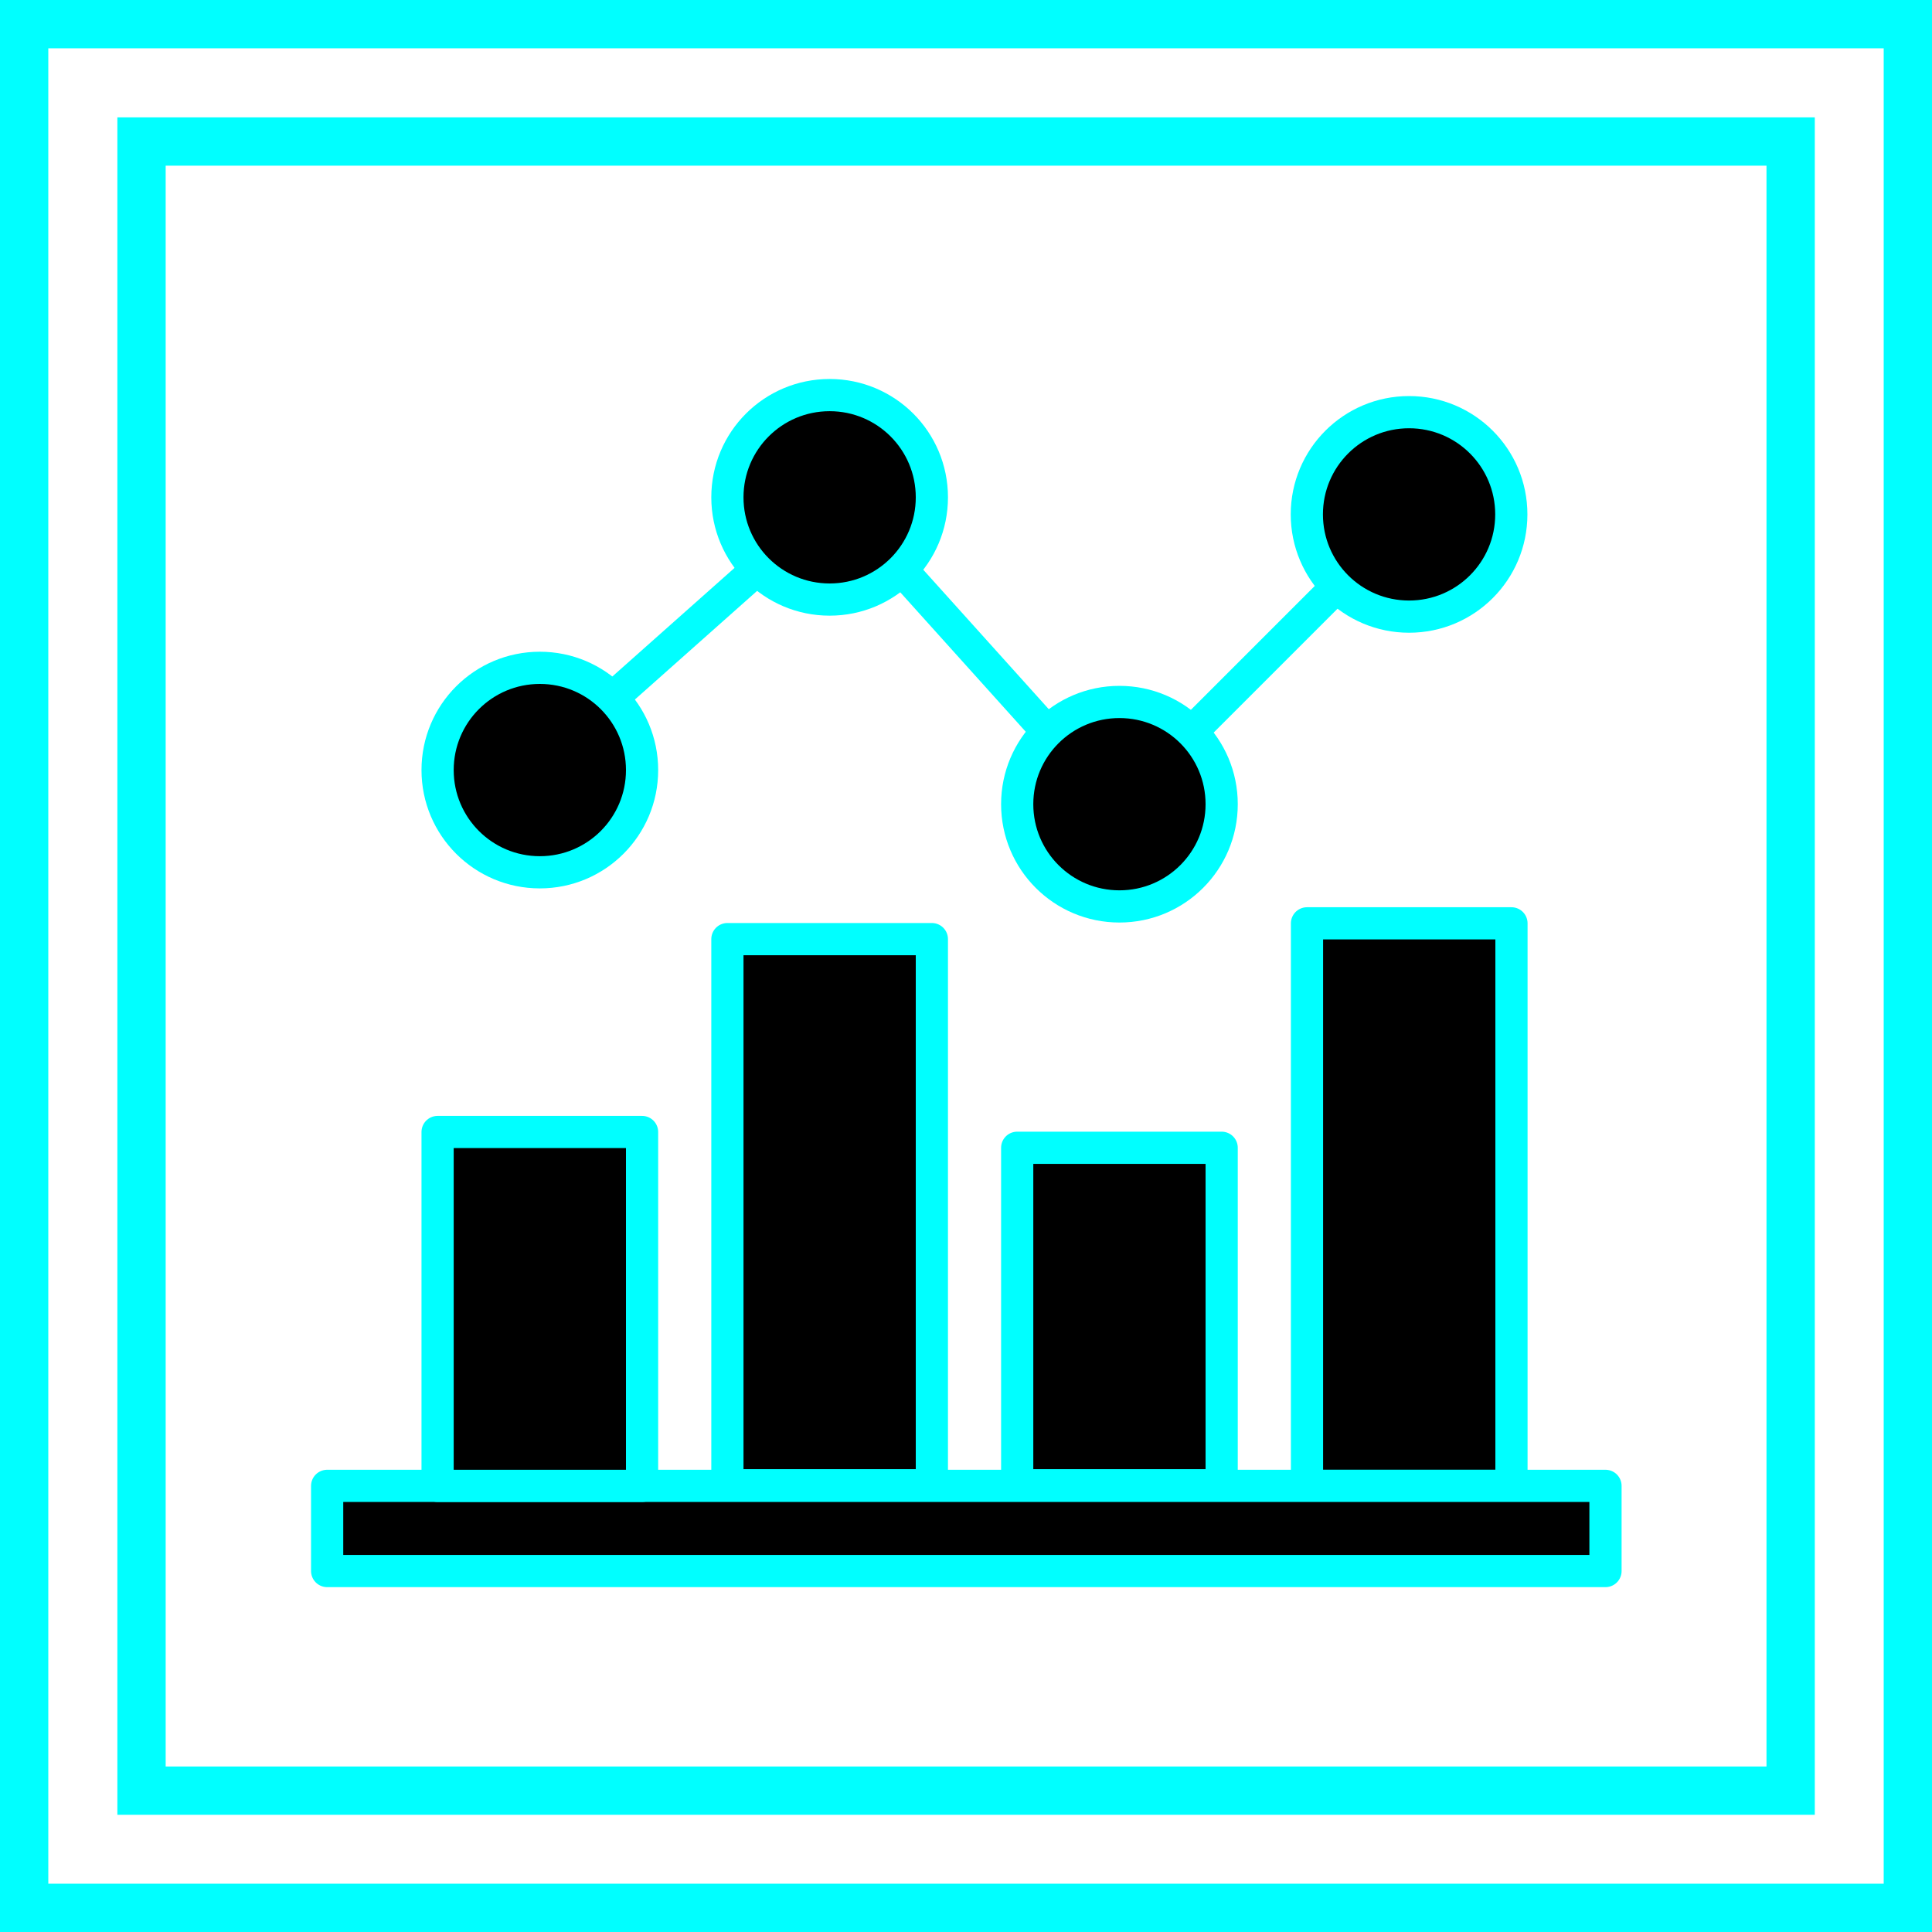 <?xml version="1.0" encoding="UTF-8"?>
<svg id="Layer_1" data-name="Layer 1" xmlns="http://www.w3.org/2000/svg" viewBox="0 0 120 120">
  <defs>
    <style>
      .cls-1, .cls-2, .cls-3 {
        stroke: aqua;
      }

      .cls-1, .cls-3 {
        stroke-linejoin: round;
        stroke-width: 2px;
      }

      .cls-2 {
        stroke-width: 3px;
      }

      .cls-2, .cls-3 {
        fill: none;
      }
    </style>
  </defs>
  <rect class="cls-2" x="1.5" y="1.5" width="117" height="117"/>
  <rect class="cls-2" x="8.79" y="8.79" width="102.43" height="102.43"/>
  <path class="cls-1" d="m57.88,58.33h-12.7v33.92h12.7v-33.92Z"/>
  <path class="cls-1" d="m93.88,57.35h-12.7v34.94h12.7v-34.94Z"/>
  <path class="cls-1" d="m99.72,92.29H20.32v5.29h79.4v-5.29Z"/>
  <path class="cls-1" d="m39.88,70.31h-12.7v21.98h12.7v-21.98Z"/>
  <path class="cls-1" d="m75.88,71.29h-12.7v20.96h12.7v-20.96Z"/>
  <path class="cls-1" d="m33.53,54.18c3.51,0,6.35-2.84,6.35-6.35s-2.84-6.35-6.35-6.35-6.35,2.84-6.35,6.35,2.84,6.35,6.35,6.35Z"/>
  <path class="cls-1" d="m69.53,56.3c3.51,0,6.35-2.84,6.35-6.35s-2.84-6.35-6.35-6.35-6.35,2.84-6.35,6.35,2.84,6.35,6.35,6.35Z"/>
  <path class="cls-3" d="m37.77,43.59l9.53-8.47"/>
  <path class="cls-3" d="m55.76,35.12l9.53,10.59"/>
  <path class="cls-3" d="m73.76,45.71l9.53-9.53"/>
  <path class="cls-1" d="m51.53,37.24c3.51,0,6.35-2.84,6.35-6.35s-2.84-6.35-6.35-6.35-6.35,2.84-6.35,6.35,2.84,6.35,6.35,6.35Z"/>
  <path class="cls-1" d="m87.52,38.3c3.51,0,6.35-2.84,6.35-6.35s-2.84-6.35-6.35-6.35-6.35,2.84-6.35,6.35,2.84,6.35,6.35,6.35Z"/>
</svg>